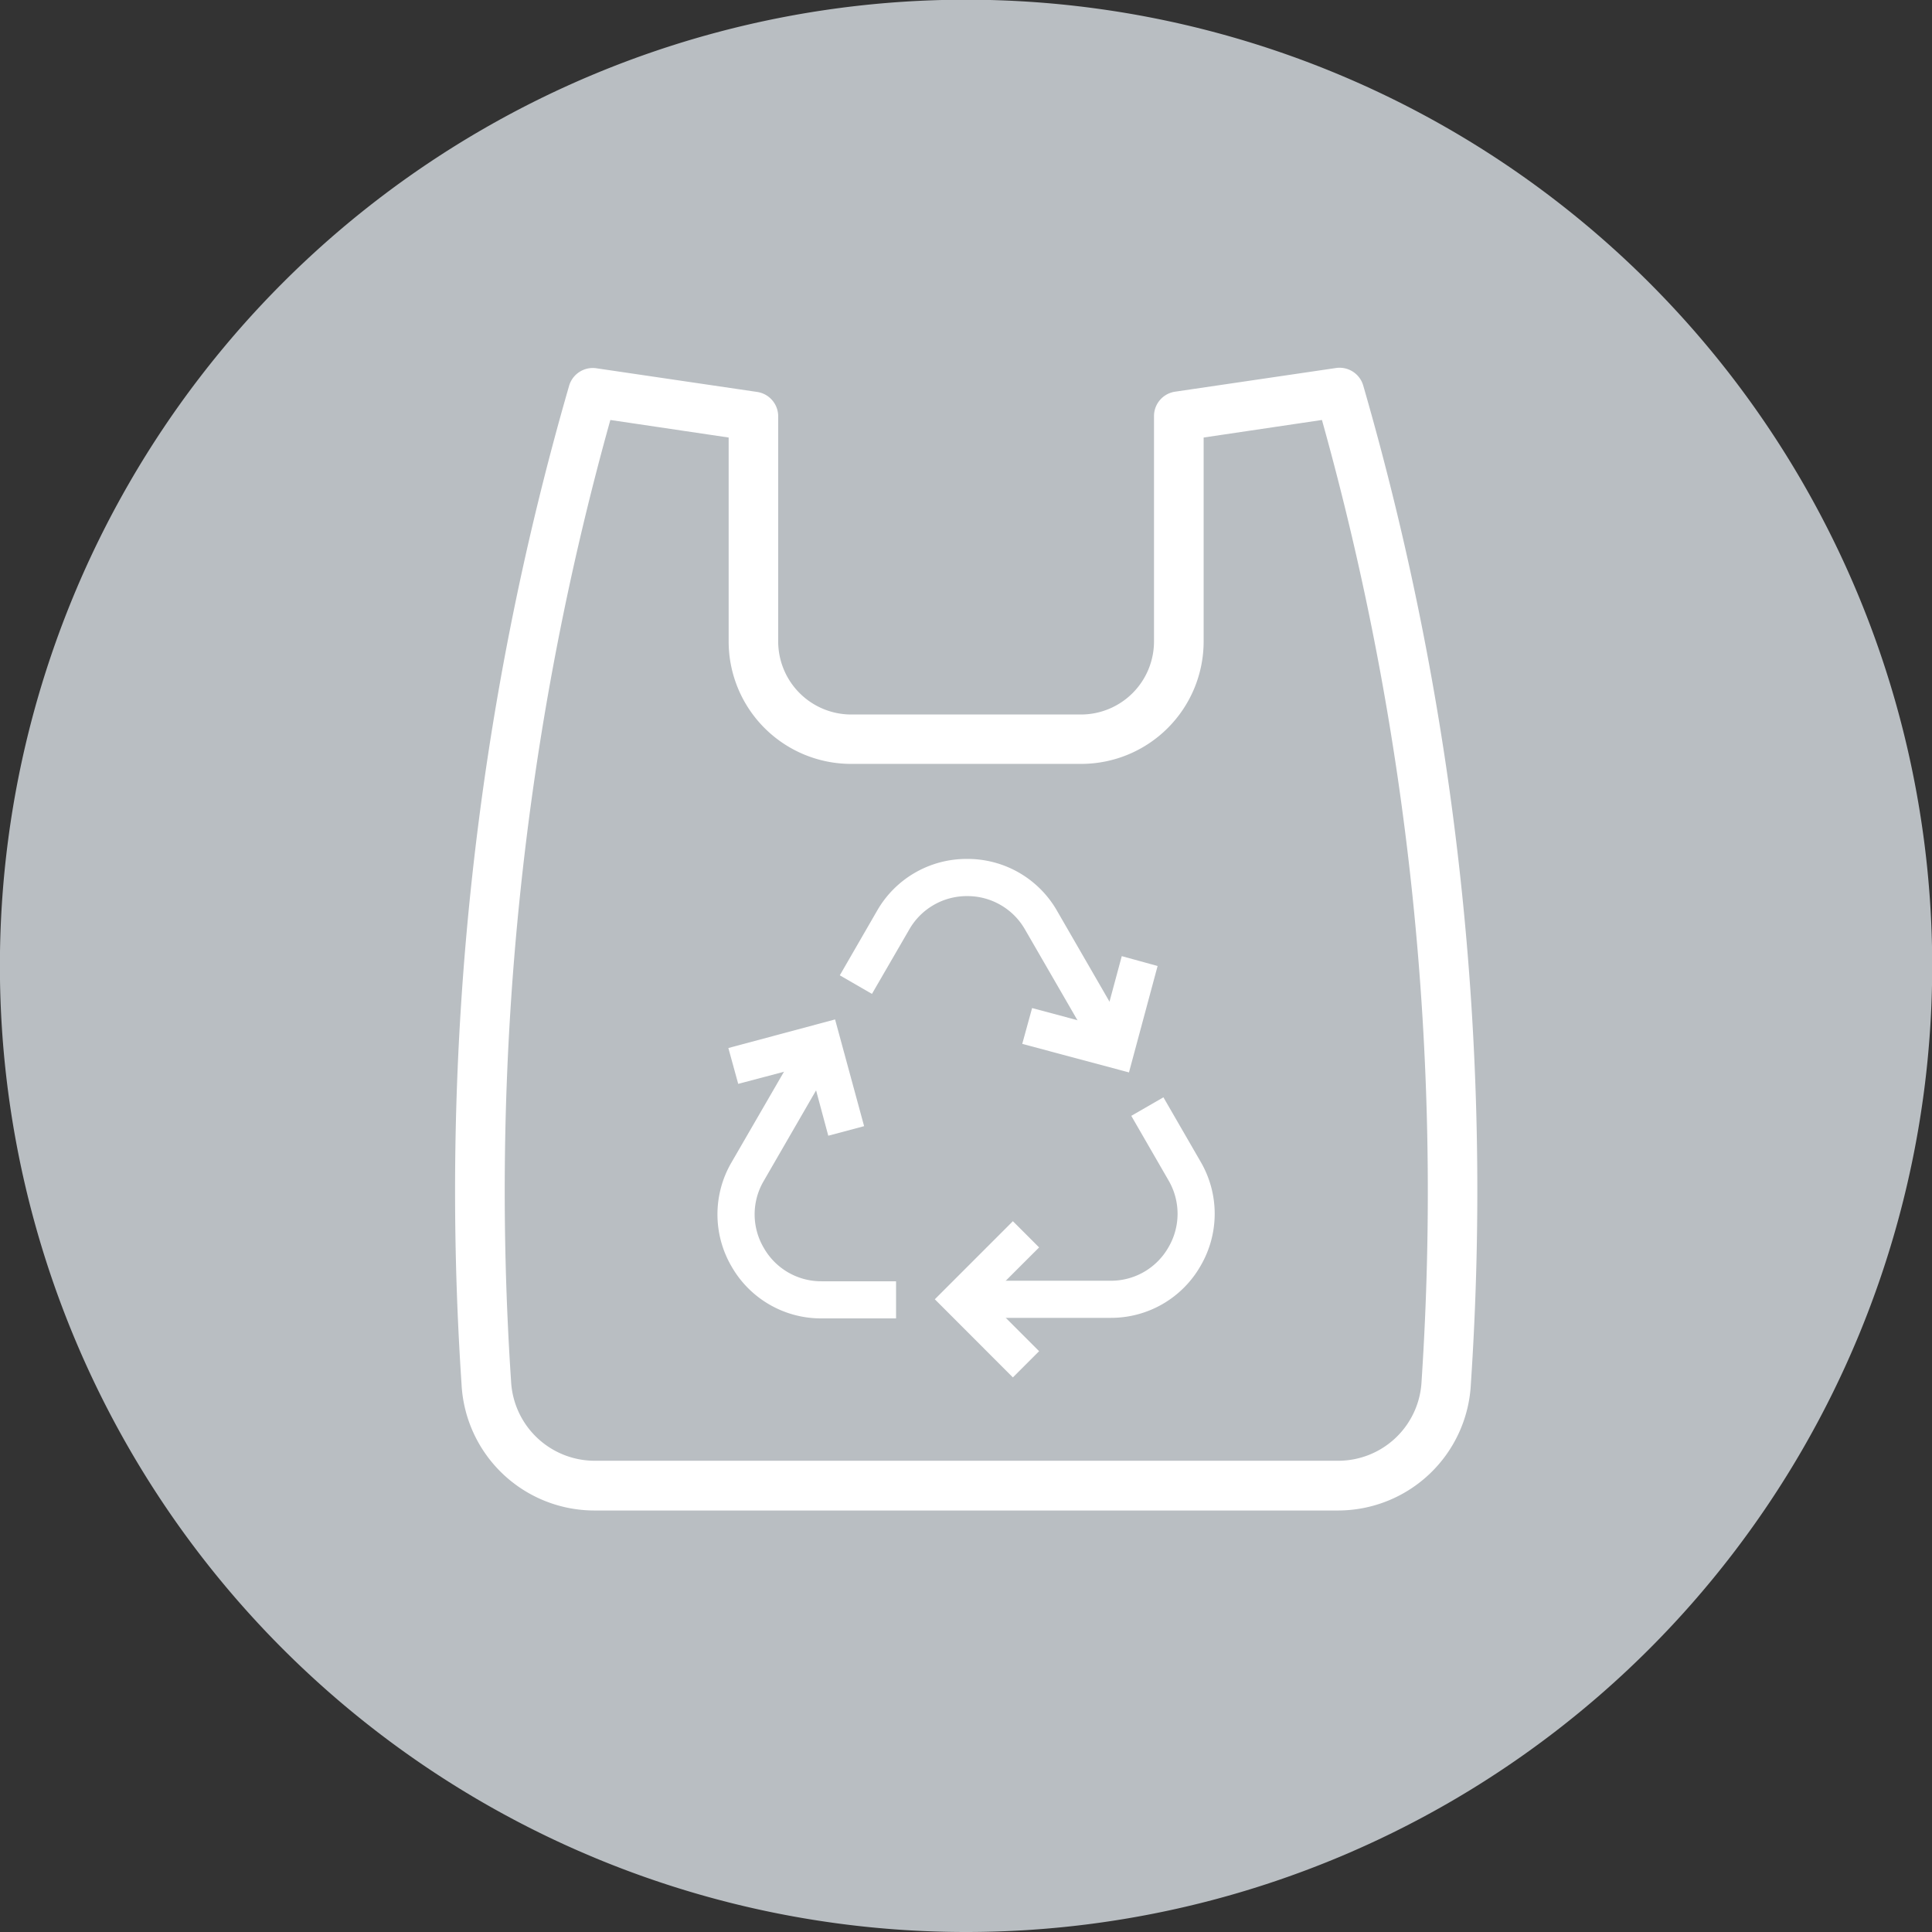 <?xml version="1.0" encoding="utf-8"?>
<svg xmlns="http://www.w3.org/2000/svg" xmlns:xlink="http://www.w3.org/1999/xlink" width="39.194" height="39.194" viewBox="0 0 39.194 39.194">
  <rect x="0" y="0" width="39.194" height="39.194" fill="#333333" stroke="none"/>
  <defs>
    <clipPath id="clip-path">
      <path id="Path_124" data-name="Path 124" d="M0,12.183H39.194V-27.011H0Z" transform="translate(0 27.011)" fill="none"/>
    </clipPath>
  </defs>
  <g id="Group_4432" data-name="Group 4432" transform="translate(-948.953 -4814.083)">
    <g id="Group_111" data-name="Group 111" transform="translate(948.953 4814.083)" clip-path="url(#clip-path)">
      <g id="Group_108" data-name="Group 108" transform="translate(0.004 -0.003)">
        <path id="Path_121" data-name="Path 121" d="M12.183,6.091a19.6,19.6,0,0,0-19.6-19.6,19.6,19.6,0,0,0-19.6,19.6,19.6,19.6,0,0,0,19.6,19.6,19.6,19.6,0,0,0,19.6-19.6" transform="translate(27.011 13.506)" fill="#b9bec2"/>
      </g>
      <g id="Group_109" data-name="Group 109" transform="translate(9.232 7.461)">
        <path id="Path_122" data-name="Path 122" d="M5.715.111a.5.5,0,0,0-.553-.35L1.9.241a.5.5,0,0,0-.428.49V5.309A1.483,1.483,0,0,1,0,6.79H-4.672a1.483,1.483,0,0,1-1.48-1.482V.736A.5.5,0,0,0-6.58.246l-3.26-.48a.5.5,0,0,0-.552.35,58.8,58.8,0,0,0-2.184,20.257,2.7,2.7,0,0,0,2.689,2.565h15.1A2.7,2.7,0,0,0,7.9,20.373,58.773,58.773,0,0,0,5.715.111M6.9,20.317a1.693,1.693,0,0,1-1.689,1.612H-9.882a1.7,1.7,0,0,1-1.689-1.614A58.133,58.133,0,0,1-9.557.815l2.4.356V5.309A2.485,2.485,0,0,0-4.672,7.792H0A2.485,2.485,0,0,0,2.479,5.309V1.171l2.4-.356A58.176,58.176,0,0,1,6.9,20.317" transform="translate(12.707 0.244)" fill="#fff"/>
      </g>
      <g id="Group_110" data-name="Group 110" transform="translate(14.555 21.086)">
        <path id="Path_123" data-name="Path 123" d="M1.126,1.76H-.383A2.09,2.09,0,0,1-2.212.705a2.094,2.094,0,0,1,0-2.11L-.768-3.9l.652.376L-1.558-1.029a1.337,1.337,0,0,0,0,1.357,1.34,1.34,0,0,0,1.176.679H1.126Z" transform="translate(2.497 3.9)" fill="#fff"/>
      </g>
    </g>
    <g id="Group_112" data-name="Group 112" transform="translate(963.738 4834.764)">
      <path id="Path_125" data-name="Path 125" d="M.627.733.242-.7-1.2-.319l-.2-.727,2.165-.58L1.354.539Z" transform="translate(1.391 1.626)" fill="#fff"/>
    </g>
    <g id="Group_114" data-name="Group 114" transform="translate(948.953 4814.083)" clip-path="url(#clip-path)">
      <g id="Group_113" data-name="Group 113" transform="translate(19.645 22.261)">
        <path id="Path_126" data-name="Path 126" d="M.9,1.39H-1.988V.637H.9A1.34,1.34,0,0,0,2.072-.043a1.343,1.343,0,0,0,0-1.357L1.317-2.708l.652-.376.755,1.307a2.094,2.094,0,0,1,0,2.11A2.09,2.09,0,0,1,.9,1.39" transform="translate(1.988 3.084)" fill="#fff"/>
      </g>
    </g>
    <g id="Group_115" data-name="Group 115" transform="translate(967.917 4838.857)">
      <path id="Path_128" data-name="Path 128" d="M.492.985-1.092-.6.492-2.184l.532.532L-.029-.6,1.024.453Z" transform="translate(1.092 2.184)" fill="#fff"/>
    </g>
    <g id="Group_117" data-name="Group 117" transform="translate(948.953 4814.083)" clip-path="url(#clip-path)">
      <g id="Group_116" data-name="Group 116" transform="translate(17.037 17.425)">
        <path id="Path_129" data-name="Path 129" d="M1.616,1.219.174-1.276A1.344,1.344,0,0,0-1-1.955a1.345,1.345,0,0,0-1.176.679L-2.932.029l-.652-.377.754-1.306A2.088,2.088,0,0,1-1-2.709,2.089,2.089,0,0,1,.825-1.653L2.268.846Z" transform="translate(3.584 2.709)" fill="#fff"/>
      </g>
    </g>
    <g id="Group_118" data-name="Group 118" transform="translate(969.691 4833.48)">
      <path id="Path_131" data-name="Path 131" d="M.673.733-1.492.154l.2-.727L.14-.189.527-1.626l.727.2Z" transform="translate(1.492 1.626)" fill="#fff"/>
    </g>
  </g>
</svg>

